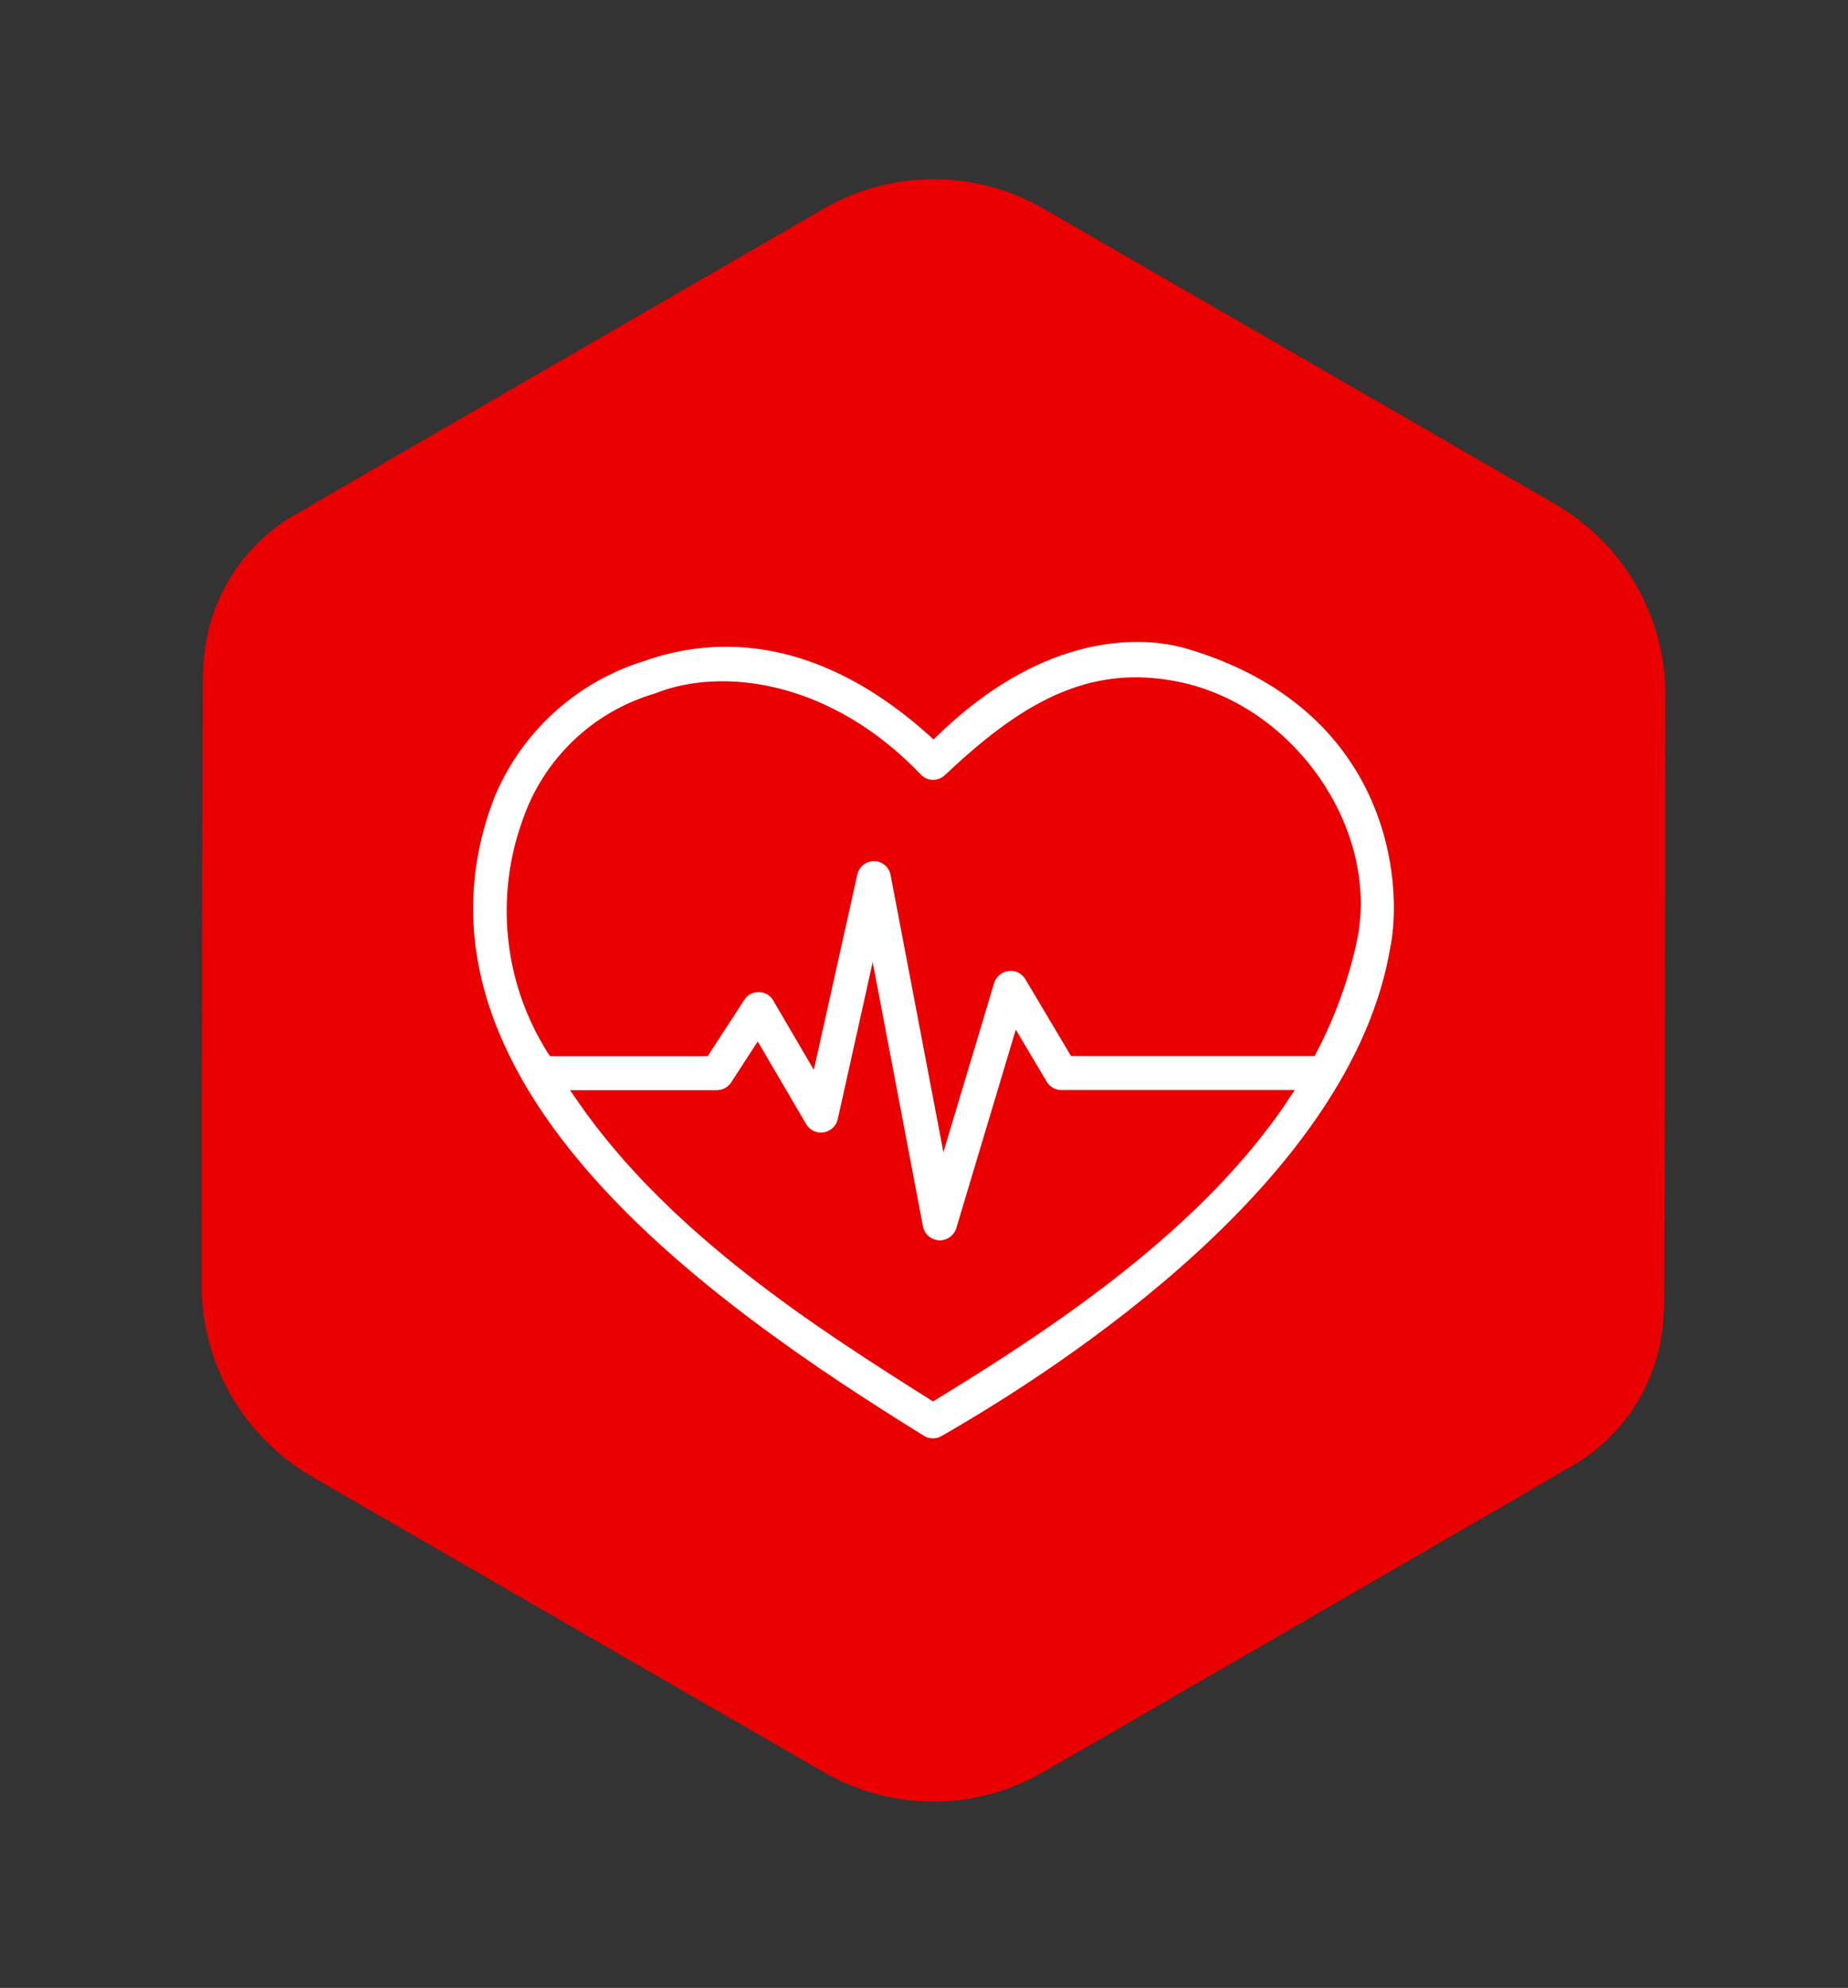 <svg xmlns="http://www.w3.org/2000/svg" id="Layer_1" viewBox="0 0 152.89 164.44"><rect x="0" y="0" width="152.89" height="164.44" fill="#333333" stroke="none"/><defs><style>.cls-1{fill:#ea0000;}.cls-1,.cls-2{stroke-width:0px;}.cls-2{fill:#fff;}</style></defs><g id="Group_725"><g id="Group_724"><path id="Path_8064" class="cls-1" d="M25.78,122.12c-5.61-3.26-9.07-9.24-9.09-15.73,0,0,.04-50.12.1-50.71.01-.12.04-.23.04-.35.13-5.38,3.11-10.29,7.82-12.89,4.28-2.52,43.51-25.18,43.51-25.18,5.62-3.25,12.55-3.25,18.17,0l42.37,24.46c5.61,3.26,9.07,9.24,9.08,15.73,0,0-.04,50.12-.1,50.71-.01.12-.04.23-.04.35-.13,5.38-3.1,10.29-7.82,12.89-4.28,2.52-43.51,25.19-43.51,25.19-5.62,3.25-12.55,3.25-18.17,0l-42.37-24.46Z"></path></g></g><g id="Group_687"><g id="Group_677"><path id="Path_5445" class="cls-2" d="M77.24,61.17l-.4-.36c-5.39-4.84-11.08-7.31-16.76-7.31-2.3,0-4.58.4-6.75,1.17-5.57,1.71-10.09,5.79-12.37,11.15-4.03,10.24-1.35,20.82,7.97,31.4,7.76,8.81,18.77,16.14,27.49,21.54.45.29,1.03.3,1.49.02,10.11-5.79,33.94-21.29,37.12-40.45,1.05-5.18.07-19.67-16.87-24.68-2.36-.7-10.81-2.25-20.53,7.14l-.39.38ZM106.52,91.08c-6.98,10.38-18.59,18.29-29.02,24.66l-.31.19-.3-.19c-9.06-5.73-21.47-13.58-29.1-24.65l-.63-.91h12.15c.48,0,.92-.24,1.18-.64l2.2-3.39,4.02,6.86c.41.67,1.29.88,1.96.46.31-.19.54-.5.63-.85l2.9-13.03,4.17,21.9c.17.76.92,1.25,1.69,1.08.48-.11.88-.46,1.04-.92l4.94-16.48,2.56,4.31c.26.43.72.69,1.21.69h19.31l-.61.9ZM97.62,56.42c9.53,2.02,16.52,12.19,14.66,21.33h0c-.69,3.24-1.82,6.37-3.36,9.3l-.16.31h-20.15l-3.79-6.38c-.42-.67-1.29-.87-1.96-.45-.28.17-.49.44-.6.75l-4.21,14.03-4.37-22.93c-.14-.76-.88-1.27-1.64-1.12-.55.1-.99.53-1.11,1.08l-3.6,16.16-3.36-5.74c-.24-.43-.69-.69-1.18-.68-.48-.03-.94.2-1.2.61l-3.04,4.68h-13.04l-.18-.26c-3.63-5.73-4.41-12.81-2.12-19.2,1.71-5.09,5.81-9.03,10.96-10.54,5.61-2.26,14.64-1.06,22.06,6.75.54.52,1.4.52,1.94,0,6.14-5.79,11.79-9.32,19.44-7.7"></path></g></g></svg>